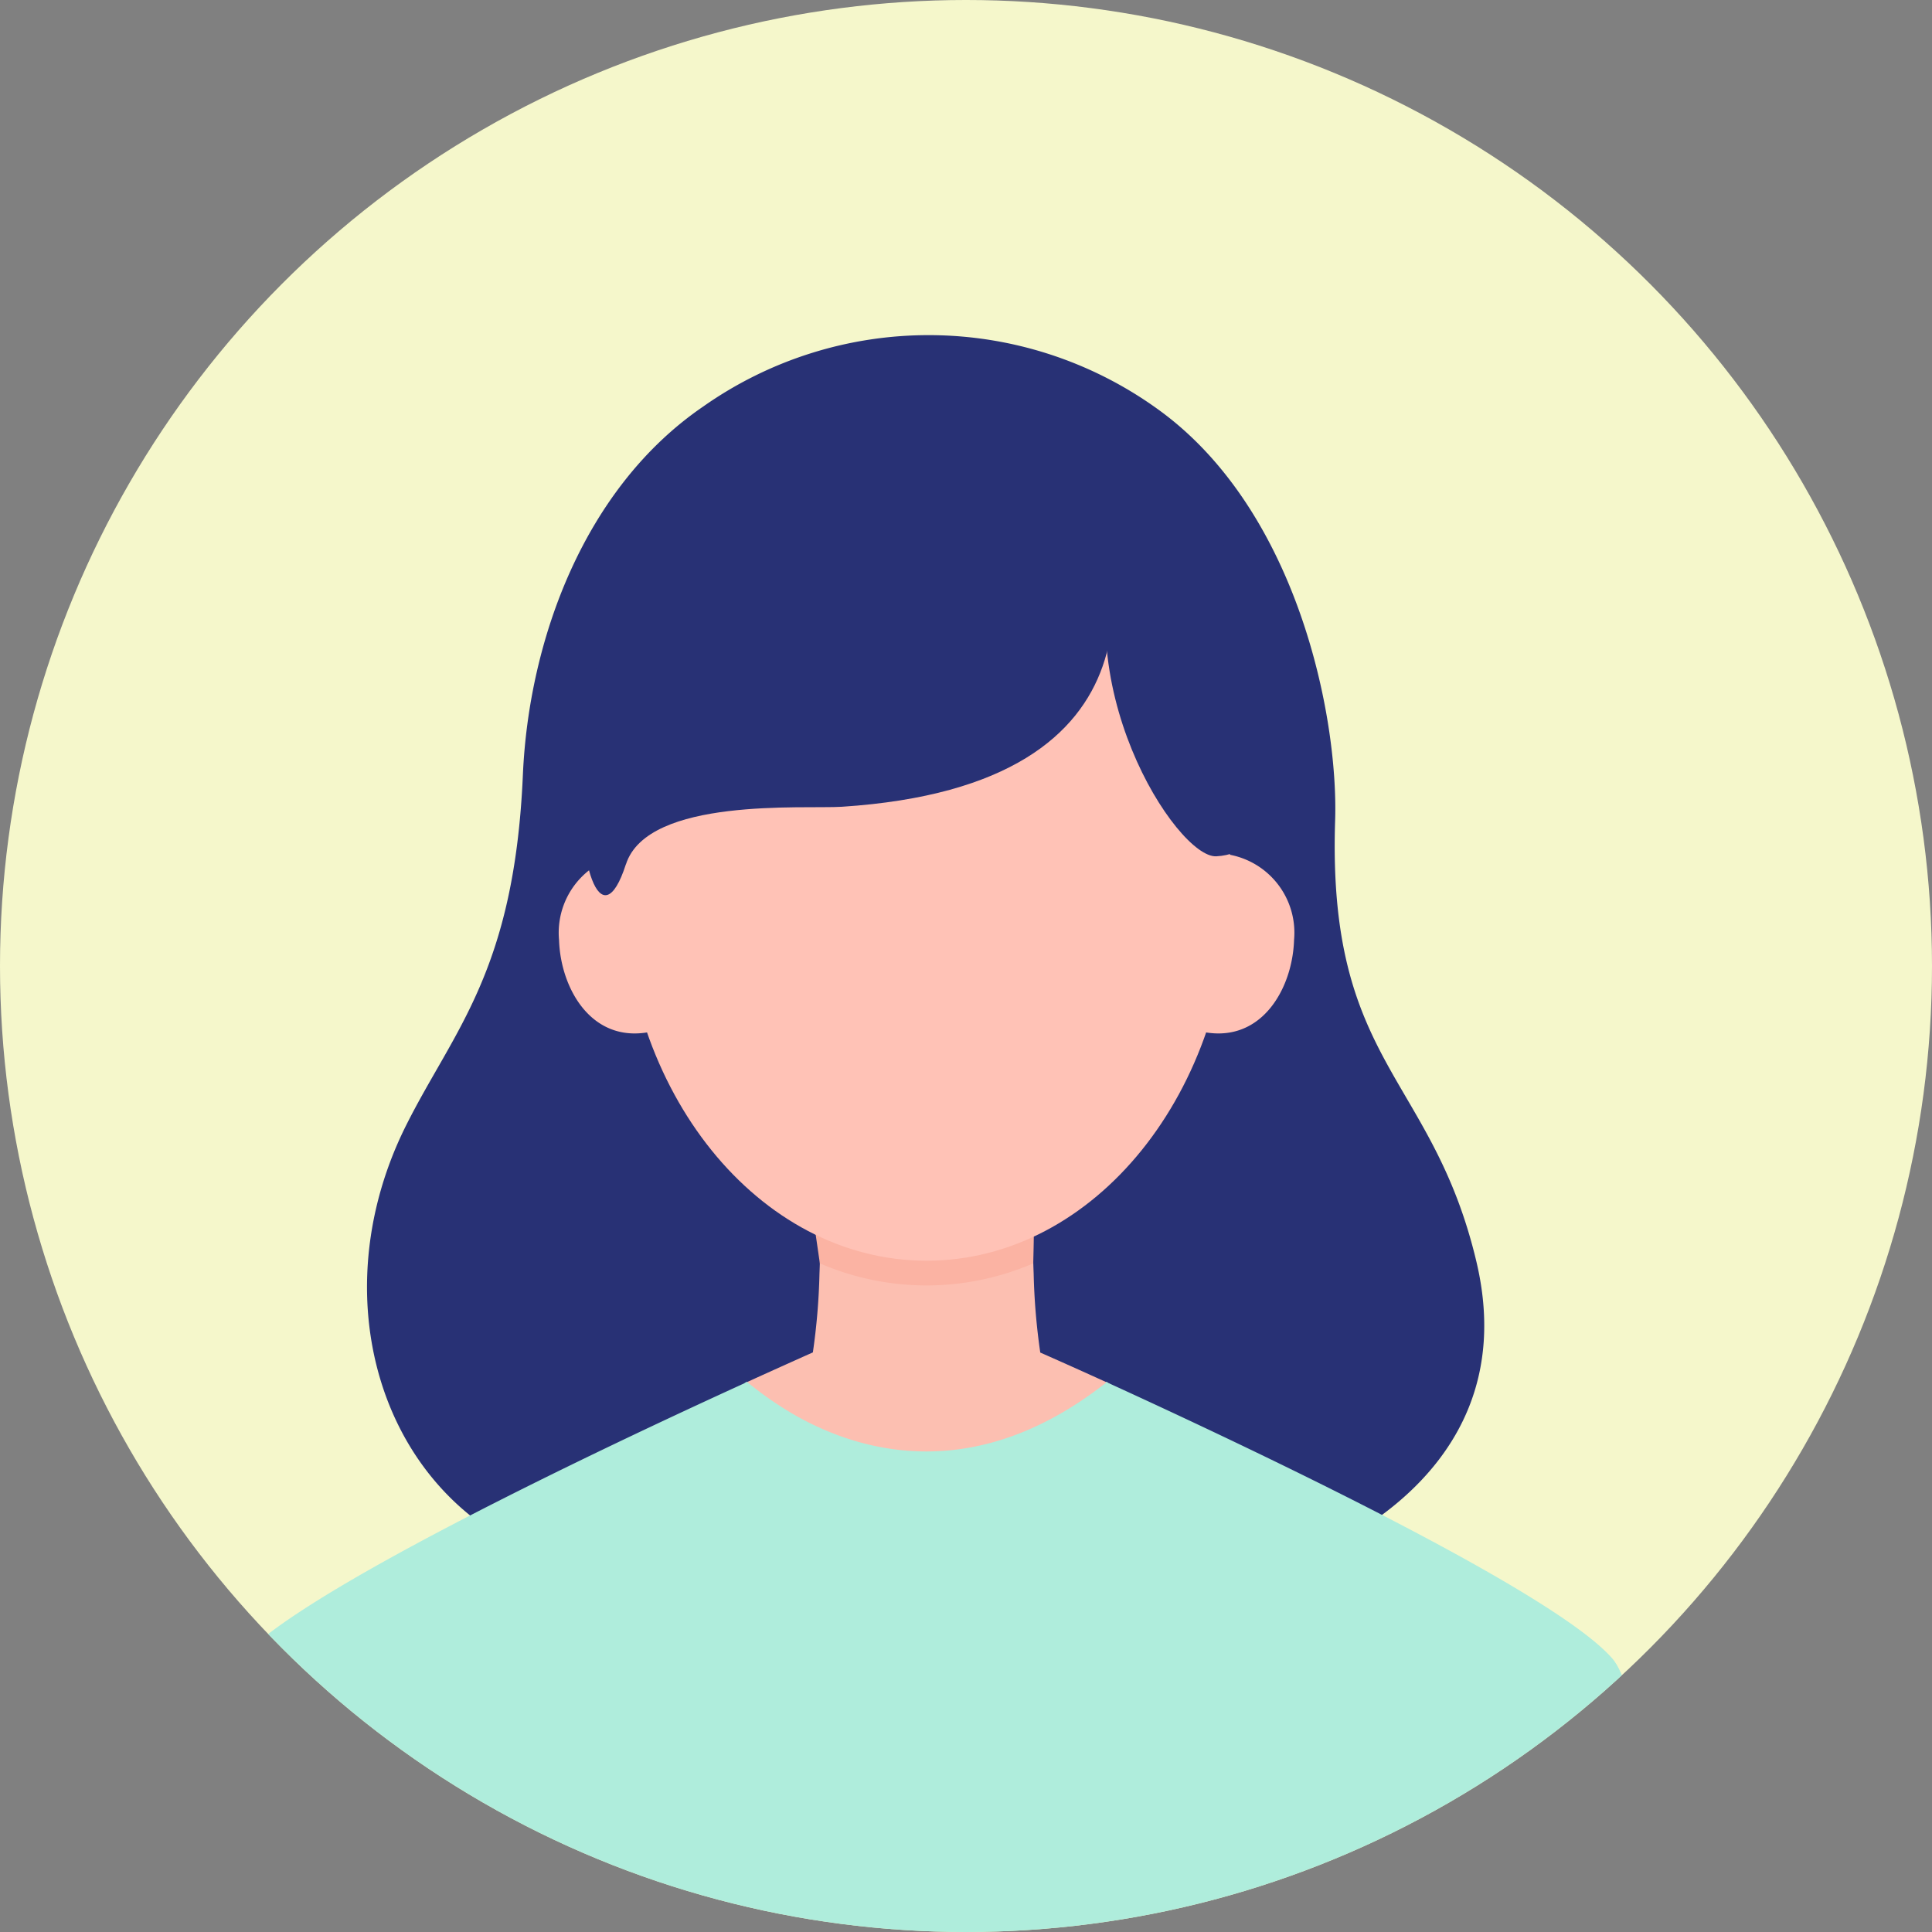 <svg xmlns="http://www.w3.org/2000/svg" width="50" height="50" viewBox="0 0 50 50"><rect x="0" y="0" width="50" height="50" fill="#808080" stroke="none"/><defs><clipPath id="a"><circle class="a" cx="25" cy="25" r="25" transform="translate(796 5340)"/></clipPath><clipPath id="b"><path class="a" transform="translate(.174)" d="M0 0h48v48H0z"/></clipPath><clipPath id="c"><path fill="none" d="M0 0h75.41v91.374H0z"/></clipPath><style>.a{fill:#fff;stroke:#707070}.g{fill:#283175}.j{fill:#ffc2b6}</style></defs><g transform="translate(-841 -5340)"><circle cx="25" cy="25" r="25" transform="translate(841 5340)" fill="#f5f7cb"/><g transform="translate(45)" clip-path="url(#a)"><g transform="translate(796.826 5346)" clip-path="url(#b)"><g clip-path="url(#c)" transform="translate(-13.777)"><path class="g" d="M28.861 34.732c4.856 2.681 17.221-.159 17.221-.159s6.5-1.93 5.078-7.923c-1.145-4.826-3.861-5.109-3.656-11.414.087-2.694-.977-8.071-4.614-10.664a10.134 10.134 0 00-11.74-.051c-3.076 2.1-4.515 6.034-4.667 9.537-.221 5.075-1.78 6.59-3.02 9.063-2.525 5.035-.188 11 5.4 11.609"/><path d="M34.179 25.406a7.265 7.265 0 005.5 0s-.011.7.023 1.556a16.835 16.835 0 00.171 2.042s.657.288 1.7.762-.031 1.63-.264 4.431a19.693 19.693 0 01-8.756 0c-.234-2.8-.265-4.431-.265-4.431 1.043-.474 1.7-.766 1.7-.766a16.716 16.716 0 00.171-2.042c.035-.856.023-1.556.023-1.556" fill="#fcbfb1"/><path d="M34.036 25.781l5.655.165s.034-.532 0 .75a6.964 6.964 0 01-5.522 0z" fill="#fbb3a3"/><path class="j" d="M29.919 20.672c-1.615.423-2.46-1.059-2.5-2.345a2.054 2.054 0 012.269-2.23c1.123.161 1.328 4.288.231 4.575m14.022 0c1.615.423 2.46-1.059 2.5-2.345a2.054 2.054 0 00-2.269-2.23c-1.123.161-1.328 4.288-.231 4.575"/><path class="j" d="M44.805 16.859c0 5.395-3.526 9.768-7.874 9.768s-7.874-4.373-7.874-9.768 3.525-9.769 7.874-9.769 7.874 4.374 7.874 9.769"/><path class="g" d="M42.019 7.599c-1.59 4 1.384 8.613 2.409 8.562 1.423-.071 2.512-1.962 1.825-5.4-.2-1.025-3.264-5.608-4.234-3.166"/><path class="g" d="M29.151 16.366c.564-1.743 4.632-1.425 5.588-1.487 8.664-.564 7.184-6.363 6.437-8.3-.683-1.777-3.9-3.017-8.9-.762-5.9 2.658-4.4 14.5-3.128 10.553"/><path d="M17.365 62.162c.051-12.332.549-23.775 1.816-25.237 1.518-1.747 9.44-5.485 13.03-7.124a.878.878 0 01.06-.038h.013a9.03 9.03 0 001.308.899c1.62.9 4.58 1.795 7.977-.873v-.027l.018.008.012-.008.017.021c3.574 1.634 11.542 5.388 13.062 7.14 1.27 1.464 1.767 12.907 1.817 25.239z" fill="#afeddc"/><path d="M56.997 62.662H16.865v-.5c.028-6.681.184-12.463.453-16.723.434-6.89 1.055-8.346 1.485-8.841 1.509-1.736 8.668-5.177 12.969-7.145v-.191h.5a.505.505 0 01.077.006h.435v.258a7.793 7.793 0 001.048.7 6.334 6.334 0 003.094.839 6.888 6.888 0 004.139-1.526v-.541l.443.194.157-.121.262.306c5.219 2.385 11.691 5.563 13.129 7.221.43.5 1.052 1.951 1.487 8.838.269 4.259.425 10.042.452 16.723zm-39.132-1h38.127c-.032-6.45-.187-12.029-.447-16.163-.418-6.631-1.009-7.975-1.244-8.246-1.011-1.165-5.615-3.677-12.648-6.901a7.852 7.852 0 01-4.726 1.71 7.32 7.32 0 01-3.578-.964 8.728 8.728 0 01-1.134-.749c-6.925 3.169-11.65 5.746-12.657 6.904-.234.27-.824 1.615-1.242 8.246-.261 4.134-.416 9.713-.451 16.163z" fill="transparent"/></g></g></g></g></svg>